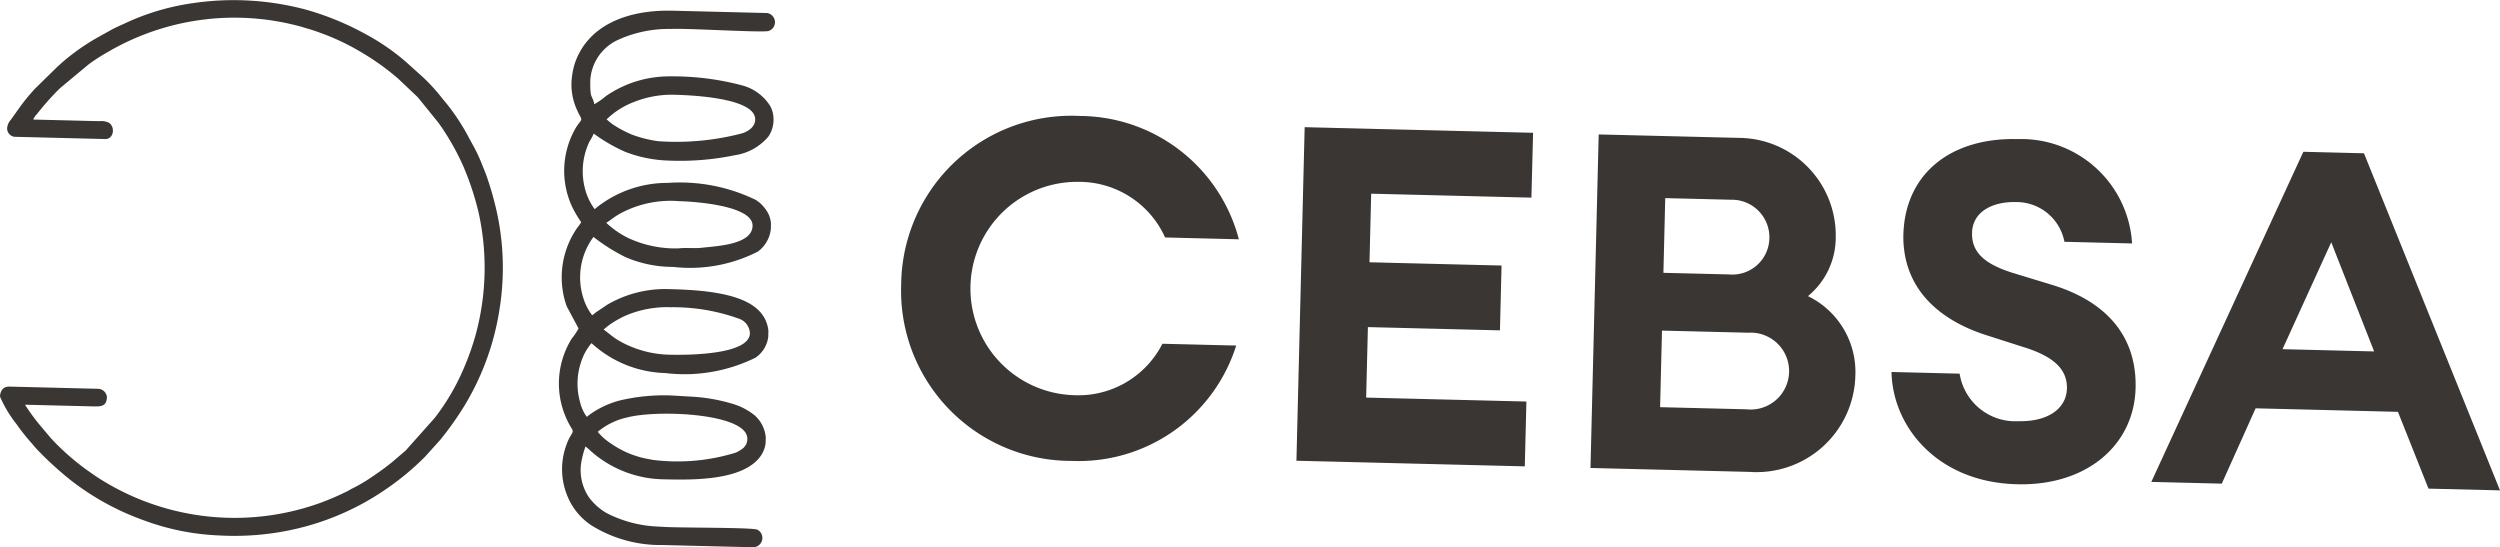 <svg xmlns="http://www.w3.org/2000/svg" width="94.413" height="20.663" viewBox="0 0 94.413 20.663"><g transform="translate(-358.166 -521.271)"><path d="M444.366,534.458l3.46.085-1.62-4.123-1.84,4.038Zm.788-7.455,2.288.057,5.137,12.73-2.7-.066-1.154-2.9-5.375-.133-1.278,2.845-2.661-.066L445.154,527ZM429.6,535.319l2.572.063a2.129,2.129,0,0,0,2.229,1.795c1.047.025,1.8-.435,1.823-1.234.017-.691-.45-1.2-1.648-1.567l-1.321-.423c-1.991-.617-3.237-1.89-3.208-3.807.057-2.324,1.8-3.684,4.314-3.622a4.194,4.194,0,0,1,4.323,3.941l-2.554-.063a1.846,1.846,0,0,0-1.827-1.5c-.9-.022-1.625.368-1.661,1.13-.037.781.5,1.22,1.542,1.547l1.462.445c2.044.618,3.219,1.925,3.171,3.9-.053,2.146-1.831,3.7-4.475,3.635-3.016-.074-4.7-2.175-4.742-4.235Zm-5.483,1.409a1.452,1.452,0,1,0,.072-2.892l-3.258-.08-.071,2.892,3.257.08Zm-.655-5.093a1.4,1.4,0,0,0,1.525-1.365,1.419,1.419,0,0,0-1.455-1.456l-2.478-.061-.069,2.821,2.477.061Zm-4.923-5.287,5.3.13a3.682,3.682,0,0,1,3.654,3.747,2.866,2.866,0,0,1-1.049,2.229,3.185,3.185,0,0,1,1.789,3.026,3.732,3.732,0,0,1-3.994,3.612l-6.008-.148.31-12.6Zm-11.1-.274,8.624.212L416,528.735l-6.051-.149-.064,2.59,4.987.123-.06,2.448-4.987-.123-.066,2.662,6.052.149-.061,2.448-8.624-.212.311-12.6ZM392.2,532a6.427,6.427,0,0,1,6.76-6.349,6.238,6.238,0,0,1,5.992,4.657l-2.786-.069a3.562,3.562,0,0,0-3.268-2.1,4.029,4.029,0,0,0-.2,8.055,3.561,3.561,0,0,0,3.367-1.941l2.786.068a6.236,6.236,0,0,1-6.214,4.356A6.426,6.426,0,0,1,392.2,532Z" fill="#393634" fill-rule="evenodd"/><path d="M380.739,537.579a2.6,2.6,0,0,1,1.124-.546c1.169-.3,4.55-.15,4.526.815a.53.53,0,0,1-.042.2.842.842,0,0,1-.1.135,1.2,1.2,0,0,1-.307.186,7.463,7.463,0,0,1-3.062.277l-.019,0-.169-.032a3.565,3.565,0,0,1-1.467-.605,2.115,2.115,0,0,1-.481-.427Zm6.639-11.811a1.043,1.043,0,0,0-.119-.483,1.787,1.787,0,0,0-1.073-.791,10.169,10.169,0,0,0-2.7-.339,4.214,4.214,0,0,0-2.433.742,2.71,2.71,0,0,1-.443.31c-.079-.384-.169-.153-.15-.932a1.794,1.794,0,0,1,1.012-1.482,4.577,4.577,0,0,1,2.016-.428c.591-.035,3.445.144,3.7.077a.349.349,0,0,0-.057-.679l-3.561-.088c-1.626-.04-3.189.492-3.7,2a2.975,2.975,0,0,0-.122.712,2.3,2.3,0,0,0,.225,1.07c.026.056.043.1.07.145.143.258.074.149-.151.53a3.226,3.226,0,0,0-.132,2.921,4.351,4.351,0,0,0,.355.61,1.574,1.574,0,0,1-.135.191,3.274,3.274,0,0,0-.413,2.984l.449.838a2.8,2.8,0,0,1-.262.389,3.216,3.216,0,0,0-.05,3.3c.089.155.136.171.031.332a1.79,1.79,0,0,0-.17.353,2.657,2.657,0,0,0,.145,2.2,2.411,2.411,0,0,0,.809.873,4.937,4.937,0,0,0,2.663.731l3.41.084a.352.352,0,0,0,.183-.66c-.184-.1-3.185-.063-3.7-.119a4.639,4.639,0,0,1-2.005-.514,2.2,2.2,0,0,1-.662-.592,1.842,1.842,0,0,1-.3-1.254,3.576,3.576,0,0,1,.168-.665c.1.069.172.147.268.229a4.238,4.238,0,0,0,2.659,1.009c1.1.027,3.084.066,3.717-.921a1.069,1.069,0,0,0,.16-.444l.005-.216a1.249,1.249,0,0,0-.417-.832,2.387,2.387,0,0,0-.844-.44,6.689,6.689,0,0,0-1.637-.274l-.625-.037a7.228,7.228,0,0,0-1.957.179,3.429,3.429,0,0,0-1.132.515c-.057.04-.1.08-.148.111a1.6,1.6,0,0,1-.258-.576,2.56,2.56,0,0,1,.07-1.569,2.043,2.043,0,0,1,.365-.636c.04.029.085.072.129.109a4.285,4.285,0,0,0,2.65,1.018,6.067,6.067,0,0,0,3.426-.585,1.133,1.133,0,0,0,.472-.774l.006-.233a1.244,1.244,0,0,0-.407-.81c-.725-.677-2.372-.744-3.419-.77a4.344,4.344,0,0,0-2.261.592l-.423.285c-.049.038-.1.084-.147.111a2.041,2.041,0,0,1-.328-.636,2.564,2.564,0,0,1,.379-2.32,6.945,6.945,0,0,0,1.212.764,4.554,4.554,0,0,0,1.8.368,5.623,5.623,0,0,0,3.2-.581,1.223,1.223,0,0,0,.486-.845l.005-.206a.989.989,0,0,0-.12-.416,1.482,1.482,0,0,0-.308-.378l-.137-.1a6.565,6.565,0,0,0-3.326-.647,4.313,4.313,0,0,0-2.635.884c-.053.039-.079.072-.132.106a2.148,2.148,0,0,1-.327-.637,2.6,2.6,0,0,1,.131-1.915,1.746,1.746,0,0,0,.159-.3,6.333,6.333,0,0,0,1.183.686,4.931,4.931,0,0,0,1.663.334,10.2,10.2,0,0,0,2.469-.2,2.052,2.052,0,0,0,1.294-.722,1.17,1.17,0,0,0,.182-.567l0-.075Zm-3.932,7.107a7.312,7.312,0,0,1,2.608.425.61.61,0,0,1,.433.557c-.019.78-2.142.832-3.064.809a4,4,0,0,1-1.415-.3,3.447,3.447,0,0,1-.561-.287c-.221-.147-.318-.245-.484-.362a2.754,2.754,0,0,1,.488-.351,3.351,3.351,0,0,1,.57-.265,4.038,4.038,0,0,1,1.425-.23Zm-2.383-3.188c.22-.14.256-.2.542-.361a4,4,0,0,1,2.22-.457c.585.014,2.781.167,2.762.932-.017.716-1.362.76-1.911.826-.282.033-.61-.01-.883.024a4.206,4.206,0,0,1-1.938-.409,3.457,3.457,0,0,1-.792-.555Zm2.537-4.838c.515.012,3.107.091,3.086.939-.007.268-.232.421-.462.51a9.765,9.765,0,0,1-3.206.305,4.615,4.615,0,0,1-.994-.251l-.031-.013a4.4,4.4,0,0,1-.654-.35c-.056-.038-.087-.062-.136-.1s-.085-.076-.13-.108a3.008,3.008,0,0,1,1.068-.671A3.822,3.822,0,0,1,383.6,524.849Z" fill="#393634" fill-rule="evenodd"/><path d="M358.438,526.085a.318.318,0,0,0,.272.352l3.431.085c.319.008.387-.459.137-.615a.639.639,0,0,0-.358-.06l-2.5-.061a.668.668,0,0,1,.141-.207,10.154,10.154,0,0,1,.865-.972l1.093-.91a7.381,7.381,0,0,1,.786-.5c.085-.048.147-.087.234-.131a9.476,9.476,0,0,1,6.834-.831c.155.036.286.083.443.126a9.045,9.045,0,0,1,2.023.9,9.45,9.45,0,0,1,1.363.979l.743.705.771.951a9.3,9.3,0,0,1,.952,1.664,10.808,10.808,0,0,1,.567,1.715,9.637,9.637,0,0,1-.11,4.655,9.982,9.982,0,0,1-.46,1.287,8.422,8.422,0,0,1-1.079,1.833l-1.1,1.236-.453.387c-.054.049-.107.088-.166.135-.219.175-.446.333-.675.487a5.885,5.885,0,0,1-.73.428c-.078.037-.1.06-.182.1a9.9,9.9,0,0,1-1,.433,9.529,9.529,0,0,1-8.161-.789q-.231-.137-.449-.29l-.216-.152a9.116,9.116,0,0,1-1.377-1.218l-.336-.4a7.622,7.622,0,0,1-.631-.852l2.546.063c.306.007.539.016.548-.354a.346.346,0,0,0-.337-.31l-3.345-.083c-.24-.006-.35.165-.355.38a4.607,4.607,0,0,0,.619,1.033,7.874,7.874,0,0,0,.553.7l.2.232a12.706,12.706,0,0,0,1.321,1.208,9.938,9.938,0,0,0,2.745,1.5,9.226,9.226,0,0,0,2.855.569,10.326,10.326,0,0,0,2.777-.225,9.941,9.941,0,0,0,3.452-1.487,10.127,10.127,0,0,0,1.534-1.267l.583-.648a12.113,12.113,0,0,0,.917-1.3,9.944,9.944,0,0,0,1.326-3.741c.014-.089.031-.2.037-.271a9.828,9.828,0,0,0-.129-3.142,11.823,11.823,0,0,0-.4-1.45c-.052-.157-.112-.289-.173-.446a6.187,6.187,0,0,0-.4-.843c-.037-.066-.073-.133-.106-.194a7.962,7.962,0,0,0-1.006-1.487,6.881,6.881,0,0,0-.74-.813l-.66-.593a8.382,8.382,0,0,0-1.493-1.023,10.678,10.678,0,0,0-2.24-.923,10.566,10.566,0,0,0-4.292-.25,9.041,9.041,0,0,0-2.562.762c-.2.092-.376.167-.563.272l-.537.3a8.215,8.215,0,0,0-1.326.953c-.042.039-.066.069-.111.1l-.85.833a7.507,7.507,0,0,0-.569.687l-.351.493A.554.554,0,0,0,358.438,526.085Z" fill="#393634" fill-rule="evenodd"/></g></svg>